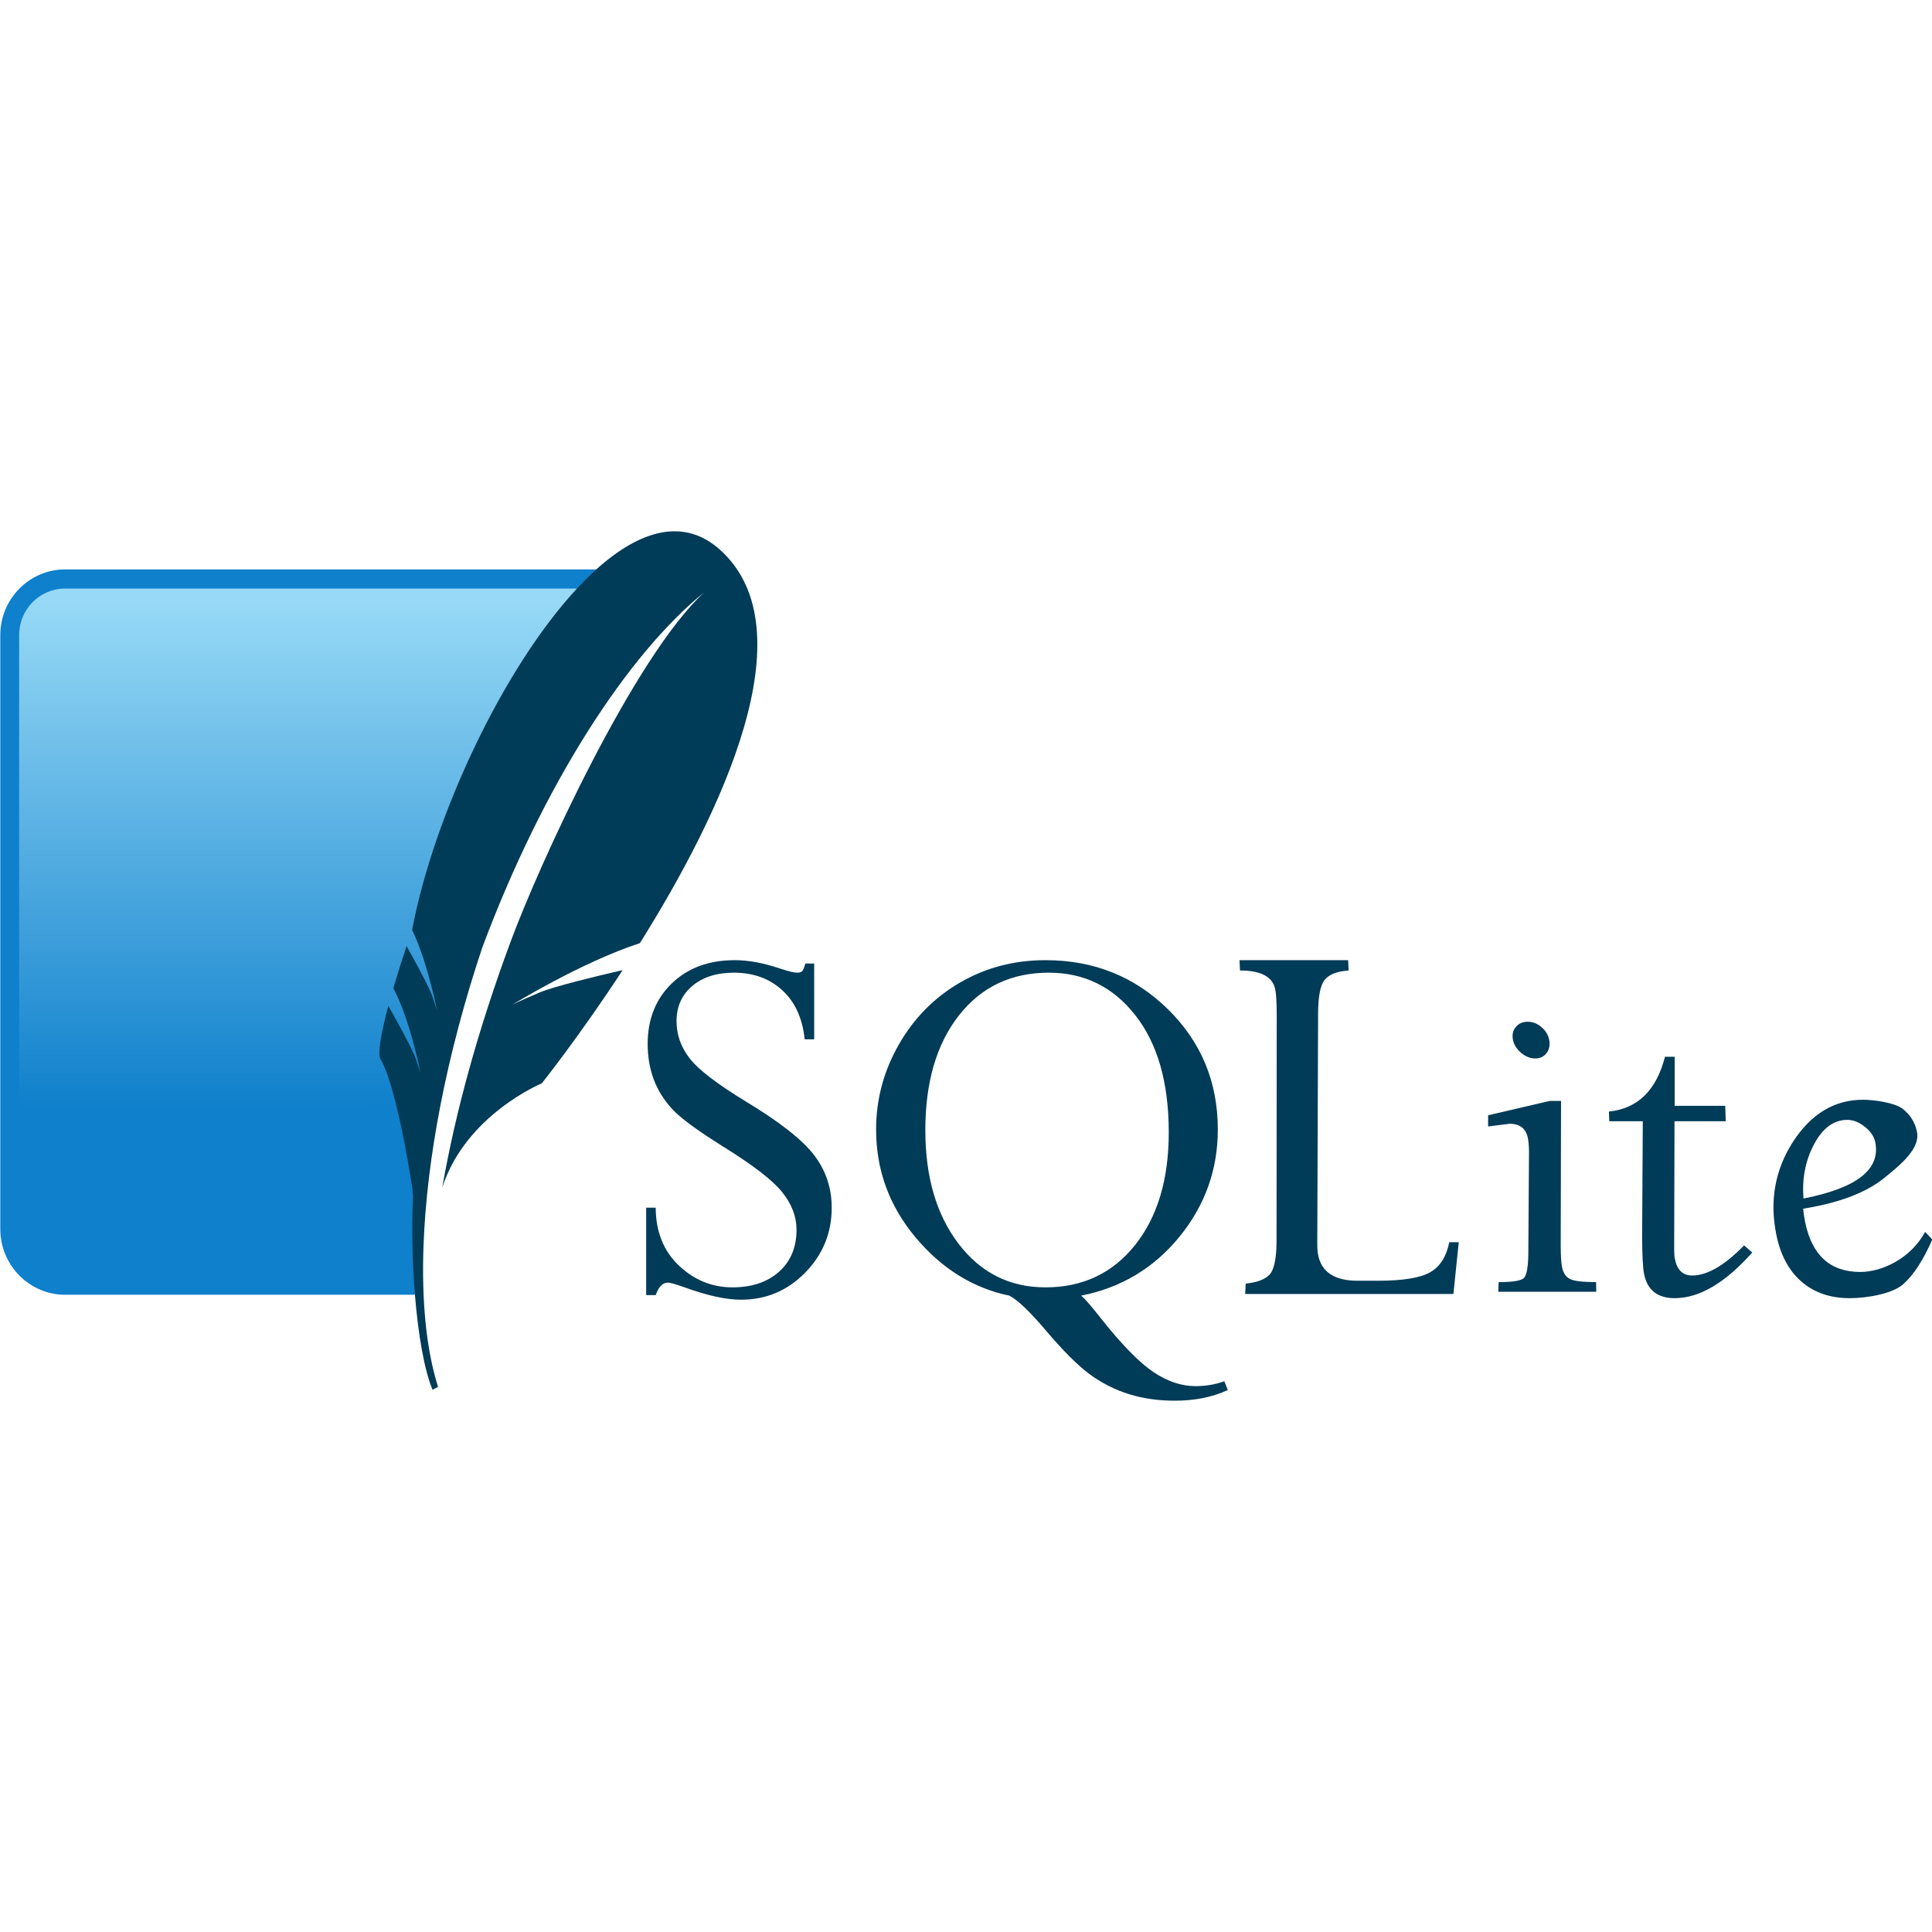 <svg width="120" height="120" viewBox="0 0 120 120" fill="none" xmlns="http://www.w3.org/2000/svg">
<g clip-path="url(#clip0)">
<path d="M45.628 59.638C44.029 59.638 42.728 60.118 41.731 61.077C40.734 62.038 40.228 63.297 40.228 64.839C40.228 65.638 40.354 66.367 40.601 67.035C40.849 67.704 41.234 68.324 41.752 68.885C42.27 69.445 43.306 70.207 44.85 71.175C46.746 72.348 47.986 73.3 48.581 74.044C49.177 74.787 49.473 75.565 49.473 76.377C49.473 77.463 49.12 78.331 48.395 78.983C47.669 79.635 46.697 79.96 45.493 79.96C44.223 79.96 43.116 79.506 42.166 78.605C41.216 77.701 40.736 76.507 40.726 75.011H40.135V80.443H40.726C40.906 79.929 41.156 79.666 41.482 79.666C41.639 79.666 42.008 79.775 42.581 79.981C43.976 80.484 45.121 80.727 46.022 80.727C47.573 80.727 48.898 80.176 50.001 79.056C51.103 77.937 51.659 76.587 51.659 75.011C51.659 73.789 51.292 72.701 50.571 71.753C49.85 70.804 48.448 69.701 46.353 68.433C44.55 67.335 43.38 66.44 42.84 65.743C42.299 65.046 42.021 64.276 42.021 63.431C42.021 62.517 42.352 61.783 43.006 61.235C43.659 60.687 44.515 60.415 45.586 60.415C46.792 60.415 47.797 60.778 48.592 61.508C49.386 62.239 49.845 63.253 49.98 64.555H50.571V59.848H50.022C49.955 60.088 49.893 60.241 49.835 60.31C49.78 60.379 49.673 60.415 49.514 60.415C49.323 60.415 48.982 60.334 48.498 60.174C47.462 59.82 46.507 59.638 45.628 59.638H45.628ZM64.935 59.638C62.986 59.638 61.217 60.104 59.619 61.035C58.018 61.965 56.75 63.257 55.815 64.902C54.88 66.547 54.416 68.294 54.416 70.156C54.416 72.657 55.224 74.886 56.852 76.839C58.48 78.791 60.432 80.007 62.697 80.475C63.214 80.748 63.955 81.454 64.925 82.597C66.018 83.887 66.942 84.817 67.702 85.371C68.445 85.914 69.272 86.33 70.148 86.601C71.016 86.868 71.953 87 72.967 87C74.195 87 75.294 86.784 76.263 86.338L76.045 85.791C75.483 85.997 74.883 86.096 74.252 86.096C73.395 86.096 72.529 85.81 71.661 85.235C70.794 84.658 69.71 83.558 68.418 81.935C67.81 81.158 67.39 80.667 67.153 80.475C69.631 79.984 71.668 78.767 73.257 76.818C74.846 74.87 75.641 72.647 75.641 70.156C75.641 67.198 74.603 64.712 72.542 62.685C70.48 60.658 67.944 59.638 64.935 59.638ZM76.988 59.638L77.019 60.279C78.317 60.279 79.043 60.666 79.206 61.445C79.266 61.724 79.294 62.238 79.299 62.979L79.289 77.154C79.278 78.213 79.129 78.889 78.843 79.182C78.557 79.473 78.073 79.656 77.372 79.728L77.341 80.37H90.274L90.606 77.154H90.015C89.846 78.03 89.46 78.658 88.844 79.014C88.227 79.373 87.135 79.55 85.559 79.55H84.336C82.917 79.55 82.097 79.03 81.88 77.984C81.835 77.777 81.82 77.556 81.818 77.312L81.869 62.979C81.869 61.922 82.001 61.214 82.274 60.867C82.549 60.522 83.046 60.328 83.766 60.279L83.735 59.638H76.988ZM65.142 60.415C67.341 60.415 69.135 61.293 70.521 63.063C71.907 64.834 72.594 67.261 72.594 70.335C72.594 73.247 71.897 75.579 70.501 77.333C69.104 79.086 67.245 79.96 64.935 79.96C62.716 79.96 60.916 79.059 59.536 77.249C58.156 75.439 57.474 73.088 57.474 70.198C57.474 67.228 58.164 64.851 59.557 63.074C60.948 61.299 62.811 60.415 65.142 60.415L65.142 60.415ZM94.886 63.463C94.571 63.463 94.33 63.571 94.15 63.788C93.966 64.005 93.91 64.268 93.974 64.587C94.036 64.897 94.209 65.168 94.482 65.396C94.754 65.624 95.047 65.743 95.363 65.743C95.668 65.743 95.901 65.624 96.068 65.396C96.235 65.168 96.286 64.897 96.223 64.587C96.159 64.268 95.993 64.005 95.736 63.788C95.476 63.571 95.191 63.462 94.886 63.462V63.463ZM103.415 65.638C102.879 67.728 101.718 68.86 99.933 69.042L99.954 69.641H102.037L101.996 76.724C101.999 77.934 102.035 78.74 102.12 79.151C102.325 80.133 102.958 80.632 104.017 80.632C105.548 80.632 107.155 79.686 108.836 77.795L108.328 77.354C107.115 78.599 106.042 79.224 105.105 79.224C104.529 79.224 104.172 78.889 104.037 78.226C104 78.065 103.986 77.877 103.986 77.659L104.006 69.641H107.188L107.157 68.685H104.017V65.638H103.415ZM115.717 68.307C113.937 68.307 112.49 69.183 111.364 70.923C110.245 72.666 109.898 74.598 110.338 76.724C110.597 77.968 111.114 78.933 111.903 79.613C112.692 80.293 113.692 80.632 114.888 80.632C116.001 80.632 117.552 80.346 118.204 79.771C118.859 79.195 119.461 78.263 120.018 76.986L119.573 76.513C118.684 78.17 116.892 79.004 115.541 79.004C113.683 79.004 112.545 77.97 112.121 75.914C112.064 75.637 112.022 75.356 111.997 75.074C114.207 74.719 115.882 74.091 117.013 73.182C118.142 72.273 119.276 71.31 119.065 70.293C118.939 69.688 118.629 69.212 118.153 68.853C117.67 68.494 116.417 68.307 115.717 68.307ZM96.265 68.38L92.43 69.273V69.967L93.757 69.799C94.399 69.799 94.777 70.094 94.897 70.681C94.937 70.878 94.962 71.154 94.969 71.501L94.927 77.858C94.917 78.738 94.821 79.249 94.627 79.403C94.432 79.557 93.917 79.634 93.083 79.634L93.062 80.233H99.145L99.135 79.634C98.29 79.634 97.742 79.566 97.498 79.434C97.258 79.303 97.092 79.064 97.021 78.699C96.966 78.435 96.942 77.981 96.938 77.354L96.959 68.38H96.264H96.265ZM114.743 69.557C115.113 69.557 115.471 69.702 115.831 69.988C116.186 70.273 116.403 70.589 116.474 70.934C116.821 72.624 115.343 73.792 112.017 74.443C111.922 73.211 112.133 72.092 112.67 71.081C113.203 70.07 113.898 69.557 114.743 69.557Z" fill="#003B57"/>
<path d="M37.039 35.367H4.039C1.827 35.367 0.018 37.202 0.018 39.444V76.343C0.018 78.585 1.827 80.42 4.039 80.42H25.773C25.527 69.455 29.22 48.176 37.039 35.367Z" fill="#0F80CC"/>
<path d="M35.839 36.556H4.038C2.467 36.556 1.189 37.851 1.189 39.444V73.65C8.392 70.848 19.201 68.43 26.676 68.539C28.178 60.577 32.592 44.971 35.839 36.556Z" fill="url(#paint0_linear)"/>
<path d="M44.734 34.158C42.474 32.115 39.737 32.936 37.037 35.366C36.636 35.727 36.236 36.127 35.838 36.555C31.218 41.525 26.929 50.729 25.597 57.759C26.116 58.827 26.521 60.188 26.788 61.229C26.857 61.495 26.919 61.746 26.968 61.959C27.085 62.463 27.148 62.79 27.148 62.79C27.148 62.79 27.107 62.632 26.937 62.132C26.904 62.036 26.868 61.931 26.826 61.808C26.803 61.748 26.78 61.688 26.754 61.629C26.453 60.919 25.619 59.42 25.253 58.767C24.962 59.632 24.687 60.502 24.429 61.378C25.488 63.343 26.134 66.71 26.134 66.71C26.134 66.71 26.078 66.492 25.812 65.73C25.575 65.057 24.399 62.966 24.12 62.477C23.643 64.262 23.453 65.468 23.624 65.761C23.956 66.329 24.272 67.31 24.55 68.395C25.176 70.839 25.612 73.815 25.612 73.815C25.612 73.815 25.626 74.012 25.65 74.315C25.562 76.368 25.615 78.496 25.772 80.419C25.979 82.965 26.37 85.152 26.868 86.323L27.207 86.136C26.475 83.83 26.178 80.808 26.308 77.322C26.505 71.994 27.714 65.569 29.948 58.872C33.724 48.763 38.961 40.651 43.754 36.778C39.385 40.778 33.472 53.728 31.702 58.523C29.72 63.893 28.316 68.932 27.469 73.76C28.93 69.234 33.652 67.288 33.652 67.288C33.652 67.288 35.968 64.392 38.674 60.255C37.053 60.63 34.391 61.271 33.499 61.651C32.184 62.211 31.829 62.402 31.829 62.402C31.829 62.402 36.09 59.771 39.745 58.58C44.773 50.552 50.25 39.147 44.734 34.158Z" fill="#003B57"/>
</g>
<defs>
<linearGradient id="paint0_linear" x1="21.169" y1="37.315" x2="21.169" y2="71.587" gradientUnits="userSpaceOnUse">
<stop stop-color="#97D9F6"/>
<stop offset="0.92" stop-color="#0F80CC"/>
<stop offset="1" stop-color="#0F80CC"/>
</linearGradient>
<clipPath id="clip0">
<rect width="120" height="120" fill="white"/>
</clipPath>
</defs>
</svg>
